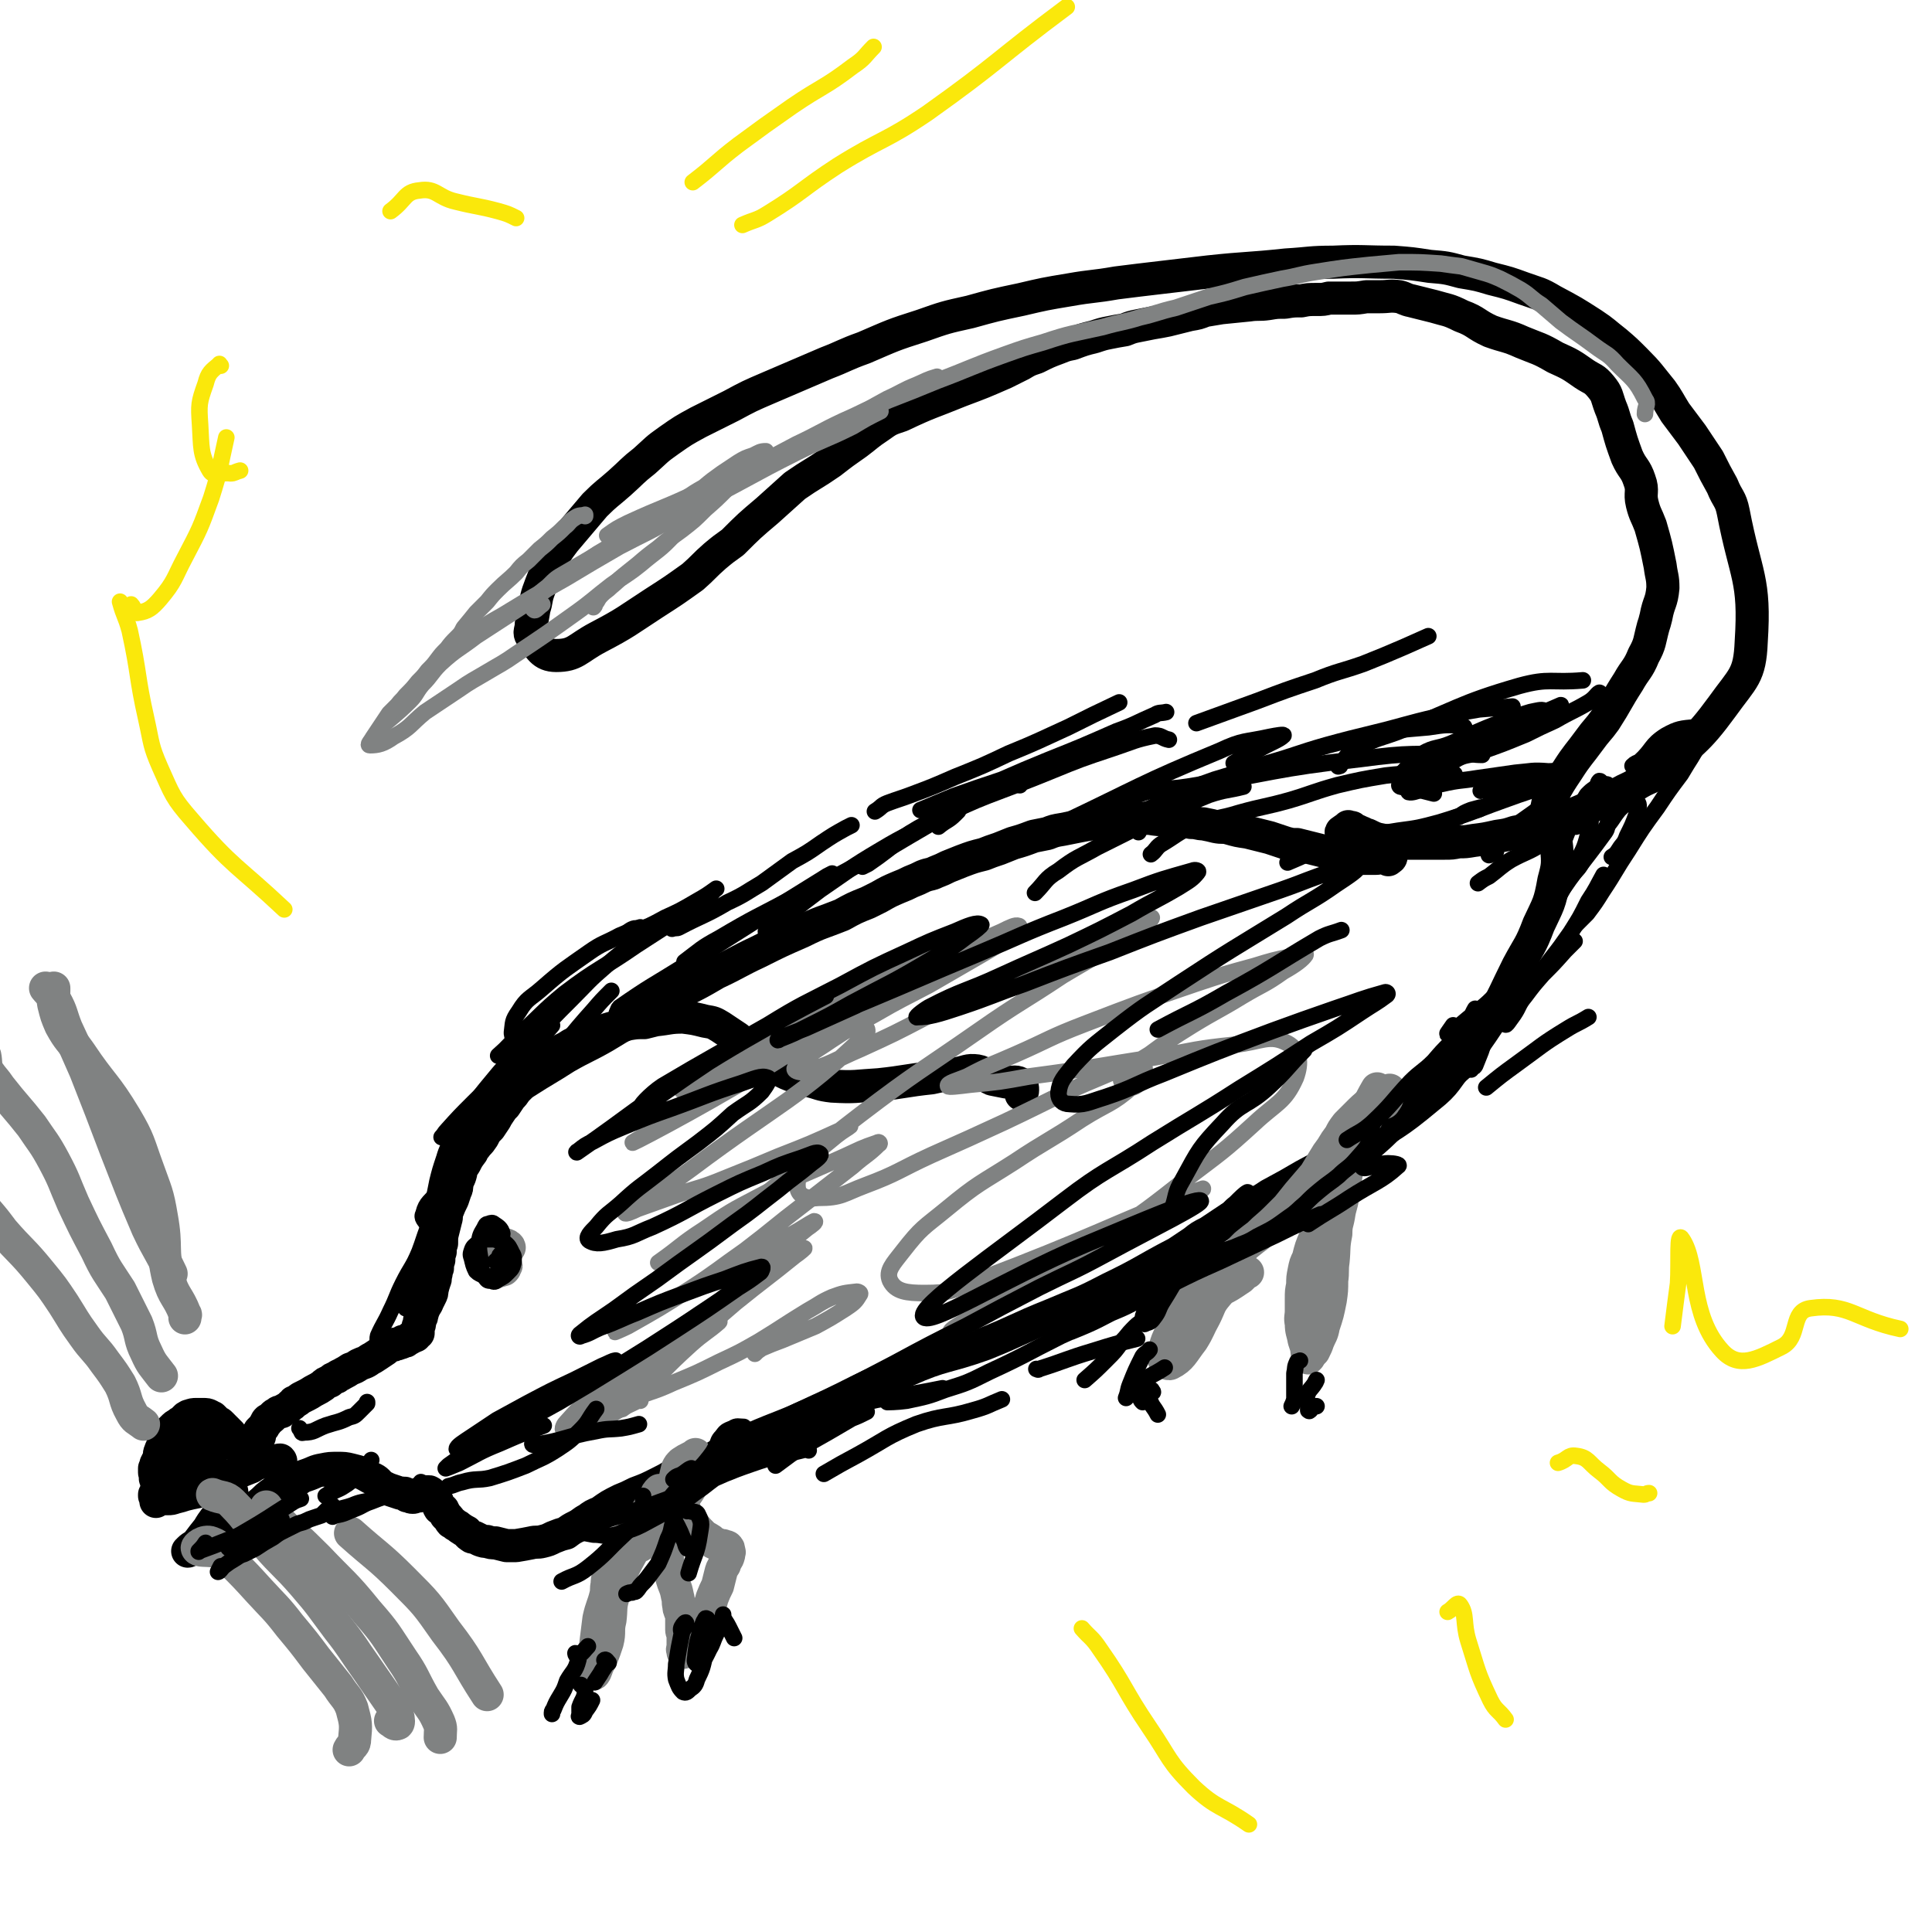 <svg viewBox='0 0 1400 1400' version='1.1' xmlns='http://www.w3.org/2000/svg' xmlns:xlink='http://www.w3.org/1999/xlink'><g fill='none' stroke='#000000' stroke-width='24' stroke-linecap='round' stroke-linejoin='round'><path d='M115,1071c0,0 0,0 0,0 0,0 0,0 0,0 0,1 0,2 0,2 0,-1 0,-1 1,-2 0,0 0,0 0,0 0,0 0,0 0,0 0,0 0,0 0,1 0,1 0,1 0,1 0,1 0,1 0,2 0,0 0,0 0,1 0,0 0,0 0,1 0,0 0,0 0,1 0,0 0,0 0,0 0,0 0,0 0,0 -1,0 -1,0 -1,0 -1,-1 0,-1 -1,-2 0,-1 0,0 0,-1 -1,-2 -1,-2 -1,-3 -1,-1 0,-1 0,-2 0,-2 -1,-2 -1,-3 0,-1 0,-1 0,-3 1,-1 1,-1 1,-3 1,-2 1,-2 2,-4 1,-2 0,-3 1,-5 1,-3 1,-2 2,-5 0,-1 0,-2 1,-3 1,-3 2,-3 3,-6 2,-2 2,-2 3,-3 2,-2 2,-2 4,-3 2,-2 2,-1 4,-3 1,-1 1,-1 2,-2 1,0 1,-1 2,-1 3,-1 3,-1 5,-1 1,0 1,0 3,0 1,0 1,0 2,0 3,0 3,0 5,1 1,1 1,1 2,1 1,1 1,1 2,2 1,1 1,1 2,2 1,0 1,0 2,1 1,1 1,1 2,2 2,2 2,2 3,3 1,1 1,1 2,2 0,1 1,1 1,2 0,2 0,2 1,3 0,1 0,1 0,1 1,1 1,1 1,1 0,1 0,1 1,1 0,0 0,0 1,0 1,0 1,0 2,0 2,-1 2,-1 5,-2 1,-1 1,0 2,-1 4,-1 3,-2 7,-3 '/><path d='M113,1088c0,0 0,0 0,0 0,0 0,0 0,0 0,-2 0,-2 -1,-4 0,-1 0,-1 0,-1 1,-1 1,0 2,0 0,-1 0,-1 1,0 1,0 1,0 2,1 1,0 1,1 2,2 1,0 1,0 3,0 2,0 2,0 5,-1 4,-1 4,-1 7,-2 4,-1 4,-1 9,-2 4,-2 4,-2 8,-3 4,-2 4,-2 8,-4 4,-2 4,-2 7,-4 3,-1 3,-1 6,-3 5,-2 5,-2 10,-4 3,-2 3,-2 6,-3 3,-1 3,-1 6,-1 2,-1 2,0 4,0 2,0 3,-1 5,-1 1,1 0,1 0,2 '/><path d='M181,1046c0,0 0,0 0,0 -1,1 -1,2 -1,1 0,0 1,-1 2,-3 0,0 1,0 1,-1 1,0 1,-1 1,-1 1,-1 1,-1 2,-2 1,-1 1,-1 2,-3 1,-1 1,-1 3,-3 1,-2 1,-2 2,-3 0,-1 0,-1 1,-2 2,-1 2,-1 4,-3 1,-1 1,-1 3,-2 1,-1 1,-1 3,-1 1,-1 1,-1 3,-2 2,-1 2,-1 4,-3 1,0 1,-1 2,-2 3,-1 2,-1 5,-3 2,-1 2,-1 4,-2 4,-2 3,-2 7,-4 2,-1 2,-1 5,-3 2,-2 2,-2 5,-3 2,-2 2,-2 5,-3 2,-2 2,-1 5,-3 2,-1 2,-1 5,-3 3,-1 3,-1 6,-3 4,-2 4,-1 8,-4 2,-1 2,-1 5,-3 3,-2 3,-2 6,-4 1,-1 1,-1 2,-2 1,0 1,0 2,-1 2,0 2,0 3,-1 2,0 2,0 4,-1 1,0 1,0 2,-1 2,0 2,0 3,-1 2,-1 2,-1 3,-2 1,0 1,0 2,-1 0,0 1,0 1,0 0,-1 0,-1 0,-1 1,-1 1,0 1,-1 1,0 1,0 1,0 0,-1 0,-1 0,-1 0,0 0,0 0,-1 0,0 0,0 0,0 0,0 0,0 0,0 0,0 0,0 0,0 0,0 0,0 0,0 0,0 0,0 0,-1 0,0 0,0 0,0 0,-1 0,-1 0,-1 0,-1 0,-1 0,-1 1,-1 1,-1 1,-2 0,0 0,0 0,-1 0,0 0,0 0,-1 0,-1 1,-1 1,-2 1,-1 0,-1 1,-3 0,-1 0,-1 1,-3 1,-3 2,-3 3,-6 1,-2 1,-2 2,-4 1,-2 1,-2 1,-4 1,-4 1,-4 2,-7 1,-2 0,-2 1,-5 0,-2 0,-2 1,-4 0,-3 0,-3 1,-6 0,-3 0,-3 1,-6 0,-3 0,-3 1,-6 0,-5 0,-5 1,-9 1,-4 1,-4 2,-8 1,-3 0,-3 1,-6 2,-5 2,-5 4,-9 1,-3 1,-3 2,-6 1,-2 1,-2 1,-5 1,-3 1,-3 2,-5 1,-3 1,-3 1,-5 1,-2 1,-2 3,-5 2,-4 2,-4 5,-8 1,-3 2,-3 4,-6 2,-2 2,-2 4,-5 2,-4 2,-4 5,-7 2,-3 2,-3 4,-6 1,-2 1,-2 3,-5 2,-3 2,-3 4,-5 2,-3 2,-3 4,-6 2,-2 2,-2 4,-5 4,-4 4,-4 7,-7 3,-3 3,-3 5,-5 4,-4 4,-4 9,-8 3,-2 3,-2 6,-5 3,-2 3,-2 6,-4 4,-2 4,-2 7,-4 4,-2 4,-2 8,-4 4,-2 4,-2 8,-3 4,-2 4,-2 7,-3 6,-2 6,-2 11,-3 4,-1 4,-1 7,-2 6,-1 6,-1 12,-1 4,-1 4,-1 8,-2 10,-1 10,-2 20,-2 8,1 8,1 16,3 6,1 6,1 11,4 6,4 6,4 12,8 9,7 8,8 17,15 6,5 6,4 13,7 4,3 4,3 9,5 6,2 6,2 13,4 8,2 8,3 17,4 17,1 17,0 34,-1 19,-2 19,-3 38,-5 9,-2 9,-2 18,-3 7,-1 8,-3 15,-2 6,1 6,4 11,6 5,1 5,1 10,2 5,1 6,-1 10,1 2,1 2,3 2,5 0,2 -1,2 -1,3 '/><path d='M334,822c0,0 0,0 0,0 0,0 0,0 0,0 0,-1 -1,-1 0,-2 3,-3 4,-3 8,-6 2,-2 2,-2 3,-4 3,-2 3,-2 5,-4 3,-2 3,-2 6,-4 3,-3 3,-3 6,-5 6,-4 6,-4 11,-8 4,-3 4,-3 8,-5 14,-9 15,-9 29,-18 14,-8 14,-7 28,-15 15,-9 15,-9 29,-18 14,-7 14,-7 28,-15 12,-6 12,-6 24,-13 15,-7 15,-8 30,-15 16,-8 16,-8 32,-15 14,-7 14,-6 29,-12 9,-5 9,-5 19,-9 4,-2 4,-2 8,-4 7,-4 7,-4 14,-7 5,-2 5,-2 9,-4 5,-2 5,-2 9,-4 5,-2 5,-1 9,-3 5,-2 5,-2 9,-4 5,-2 5,-2 10,-4 8,-3 8,-3 16,-5 5,-2 5,-2 11,-4 5,-2 5,-2 10,-4 7,-2 7,-2 15,-5 5,-1 5,-1 10,-2 5,-2 5,-2 11,-3 5,-1 5,-1 10,-2 5,-1 5,-1 11,-2 5,-1 5,-1 10,-2 7,-1 7,-1 14,-1 5,-1 5,-1 10,-1 4,0 4,0 8,0 6,1 6,1 13,1 4,1 4,1 8,1 5,0 5,0 9,1 5,0 5,1 9,1 5,1 5,1 9,2 5,1 5,0 9,1 7,2 7,2 14,3 4,1 4,1 8,2 4,1 4,1 8,2 6,2 6,2 12,4 4,1 4,1 8,1 4,1 4,1 8,2 4,1 4,1 8,2 4,1 4,1 8,2 5,1 5,1 10,2 7,1 7,1 14,2 4,0 4,0 9,0 3,0 3,-1 7,-1 2,0 4,0 4,0 0,1 -1,1 -2,2 '/><path d='M977,599c0,0 0,0 0,0 -2,2 -6,4 -5,4 0,1 3,-2 7,-3 1,-1 1,0 2,1 3,1 3,1 5,2 3,1 3,2 5,2 4,2 4,2 7,3 5,1 5,1 10,2 5,0 5,0 10,1 6,0 6,0 12,0 8,0 8,0 17,0 5,0 5,0 10,-1 5,0 5,0 11,-1 8,-1 8,-1 17,-3 7,-1 7,-1 13,-3 6,-1 6,-1 13,-3 7,-2 7,-2 13,-4 7,-2 7,-2 14,-5 7,-3 7,-3 14,-6 10,-5 10,-5 21,-10 7,-4 7,-3 15,-8 7,-4 8,-3 14,-8 24,-22 27,-21 46,-47 15,-21 20,-22 21,-47 3,-46 -4,-47 -13,-94 -2,-10 -4,-9 -8,-19 -5,-9 -5,-9 -10,-19 -6,-9 -6,-9 -12,-18 -6,-8 -6,-8 -12,-16 -5,-8 -5,-9 -10,-16 -9,-11 -9,-12 -19,-22 -7,-7 -7,-7 -14,-13 -9,-7 -8,-7 -17,-13 -14,-9 -14,-9 -29,-17 -10,-6 -10,-5 -21,-9 -11,-4 -11,-4 -23,-7 -10,-3 -10,-3 -22,-5 -11,-3 -11,-3 -23,-4 -13,-2 -13,-2 -26,-3 -22,0 -22,-1 -44,0 -17,0 -17,1 -34,2 -28,3 -28,2 -56,5 -17,2 -17,2 -34,4 -17,2 -17,2 -33,4 -17,3 -17,2 -34,5 -18,3 -18,3 -35,7 -19,4 -19,4 -37,9 -18,4 -18,4 -35,10 -22,7 -21,7 -42,16 -14,5 -14,6 -27,11 -21,9 -21,9 -42,18 -14,6 -14,6 -27,13 -12,6 -12,6 -24,12 -11,6 -11,6 -21,13 -10,7 -9,7 -18,15 -9,7 -9,8 -18,16 -9,8 -9,7 -18,16 -11,13 -11,13 -22,26 -6,8 -6,8 -10,16 -5,10 -5,10 -9,21 -2,6 -1,6 -3,12 -1,6 -1,6 -2,11 0,5 -2,6 0,9 6,8 8,14 18,14 14,0 15,-5 30,-13 21,-11 21,-12 41,-25 14,-9 14,-9 28,-19 8,-7 8,-8 16,-15 6,-5 6,-5 13,-10 12,-12 12,-12 25,-23 10,-9 10,-9 20,-18 13,-9 13,-8 26,-17 9,-7 9,-7 19,-14 8,-6 7,-6 16,-12 7,-5 7,-5 16,-8 21,-10 21,-9 43,-18 16,-6 16,-6 32,-13 6,-3 6,-3 12,-6 5,-3 5,-3 11,-5 8,-4 8,-4 16,-7 5,-2 5,-2 10,-3 8,-3 8,-3 16,-5 6,-2 6,-2 11,-3 5,-1 5,-1 11,-2 5,-2 5,-2 10,-3 5,-1 5,-1 10,-2 6,-1 6,-1 11,-2 8,-2 8,-2 16,-4 6,-1 6,-1 11,-3 6,-1 6,-1 12,-2 10,-1 10,-1 20,-2 7,-1 7,0 14,-1 6,-1 6,-1 12,-1 6,-1 6,-1 12,-1 5,-1 5,-1 11,-1 5,0 5,0 9,-1 8,0 8,0 16,0 5,0 5,0 11,-1 5,0 5,0 10,0 7,0 7,-1 14,0 4,1 4,2 9,3 4,1 4,1 8,2 4,1 4,1 8,2 10,3 10,2 20,7 11,4 10,6 21,11 11,4 12,3 23,8 12,5 12,4 24,11 11,5 11,5 21,12 6,4 7,3 12,9 5,6 4,7 7,15 3,7 2,7 5,14 3,11 3,11 7,22 4,9 6,8 9,17 3,8 0,9 2,17 2,8 3,8 6,16 4,14 4,14 7,29 1,8 2,8 2,16 -1,11 -3,10 -5,21 -1,4 -1,4 -2,7 -3,11 -2,12 -7,21 -4,10 -6,10 -11,19 -9,14 -8,14 -17,28 -5,7 -6,7 -11,14 -8,11 -9,11 -16,22 -6,9 -6,9 -11,18 -3,4 -3,4 -4,9 0,4 1,4 2,8 3,11 4,11 5,21 1,12 1,13 -2,24 -3,17 -4,17 -11,32 -6,16 -7,15 -15,30 -10,20 -9,20 -20,39 -10,15 -10,15 -21,29 -12,14 -10,16 -24,27 -24,20 -25,19 -51,35 -19,12 -19,11 -39,22 -12,7 -12,7 -25,14 -6,4 -6,4 -13,7 -6,4 -6,4 -13,8 -9,6 -9,6 -18,12 -6,3 -6,3 -11,7 -6,4 -6,4 -12,8 -25,13 -24,14 -49,26 -21,11 -21,10 -42,19 -25,10 -24,11 -49,21 -28,10 -29,7 -56,19 -34,13 -33,15 -66,30 -23,11 -24,10 -47,20 -6,3 -6,3 -12,6 -7,3 -7,3 -14,7 -8,4 -8,3 -16,7 -7,3 -7,3 -14,6 -5,3 -5,3 -11,6 -8,4 -8,4 -16,7 -6,3 -6,3 -11,5 -8,4 -8,4 -15,9 -5,2 -5,2 -9,5 -4,2 -4,3 -8,5 -4,2 -4,2 -8,5 -4,1 -4,1 -9,3 -4,2 -4,2 -8,3 -4,1 -4,0 -8,1 -5,1 -5,1 -11,2 -4,0 -4,0 -7,0 -4,-1 -4,-1 -8,-2 -3,0 -3,0 -6,-1 -2,0 -2,0 -5,-1 -2,-1 -2,-1 -4,-2 -2,0 -2,0 -3,-1 -2,-1 -2,-2 -3,-3 -2,-1 -2,-1 -5,-3 -1,-1 -1,-1 -3,-2 -1,-1 -1,-1 -3,-2 -1,-1 -1,-2 -2,-3 -1,-1 -1,-1 -2,-2 0,-1 -1,-1 -1,-2 -1,-1 -1,-1 -1,-2 -1,0 -1,0 -2,-1 -1,0 0,0 -1,-1 0,-1 0,-2 -1,-3 0,-1 0,-1 -1,-3 -1,-1 -1,-1 -2,-2 -1,-1 -1,-1 -2,-2 0,-1 0,0 -1,-1 0,0 0,0 0,0 0,0 0,0 0,0 -1,0 -1,0 -1,0 0,0 0,0 -1,0 -1,0 -1,0 -1,0 -1,0 -1,0 -1,1 -1,0 -1,0 -1,0 0,1 0,1 -1,1 0,0 0,0 -1,1 -1,0 -1,0 -1,0 -1,0 -1,0 -2,0 -1,1 -1,1 -2,1 -2,0 -2,-1 -4,-1 -1,-1 -1,-2 -2,-2 -2,0 -2,0 -3,0 -3,-1 -3,-1 -6,-2 -3,-1 -3,-1 -7,-3 -4,-3 -3,-4 -8,-6 -7,-4 -7,-4 -15,-6 -4,-1 -5,-1 -9,-1 -6,0 -6,0 -11,1 -6,1 -6,2 -12,4 -3,1 -3,1 -6,3 -4,1 -5,1 -9,3 -6,3 -5,4 -11,8 -4,3 -3,3 -8,7 -4,4 -4,4 -9,7 -5,4 -4,5 -9,8 -5,4 -6,4 -11,7 -6,3 -6,2 -12,5 -5,2 -5,3 -9,6 -1,0 -1,1 -2,1 0,0 1,0 1,-1 3,-3 4,-2 7,-6 3,-4 3,-4 7,-9 4,-7 5,-7 9,-13 3,-5 3,-5 5,-10 1,-2 3,-5 3,-4 0,0 -2,3 -3,5 0,2 1,2 2,4 '/></g>
<g fill='none' stroke='#808282' stroke-width='24' stroke-linecap='round' stroke-linejoin='round'><path d='M104,1032c0,0 0,0 0,0 -5,-4 -6,-3 -9,-9 -5,-9 -3,-10 -8,-20 -5,-8 -5,-8 -11,-16 -7,-10 -8,-9 -15,-19 -8,-11 -8,-12 -15,-23 -8,-12 -8,-12 -17,-23 -13,-16 -14,-15 -27,-30 -6,-8 -6,-8 -12,-15 -4,-6 -4,-6 -7,-12 -1,-3 -1,-3 -1,-7 '/><path d='M117,997c0,0 0,0 0,0 0,0 0,0 0,0 -6,-8 -7,-8 -11,-17 -5,-10 -3,-11 -7,-21 -6,-12 -6,-12 -12,-24 -9,-14 -10,-14 -17,-29 -9,-17 -9,-17 -17,-34 -7,-16 -6,-16 -14,-31 -7,-13 -8,-13 -16,-25 -11,-14 -12,-14 -23,-28 -4,-6 -5,-6 -9,-12 -2,-5 -1,-6 -2,-11 '/><path d='M134,955c0,0 0,0 0,0 0,-2 1,-2 0,-3 -5,-13 -8,-12 -12,-26 -5,-21 -1,-22 -5,-44 -3,-18 -4,-18 -10,-35 -7,-19 -6,-20 -16,-37 -15,-25 -17,-23 -33,-47 -7,-10 -8,-9 -14,-20 -3,-7 -3,-7 -5,-15 -1,-5 0,-5 0,-10 0,-1 0,-1 0,-2 '/><path d='M124,923c0,0 0,0 0,0 0,0 0,0 0,0 -8,-17 -9,-16 -17,-33 -12,-28 -12,-29 -23,-57 -11,-29 -11,-29 -22,-57 -7,-16 -7,-16 -14,-31 -4,-10 -3,-11 -8,-20 -2,-5 -3,-4 -7,-9 '/><path d='M156,1124c0,0 0,0 0,0 0,0 0,0 0,0 -7,-1 -12,0 -13,-2 -1,-1 5,-6 10,-4 8,3 8,6 15,14 10,10 10,10 20,21 11,12 12,12 22,25 10,12 10,12 19,24 8,10 8,10 16,20 5,8 7,8 10,16 3,11 3,12 2,22 0,5 -2,4 -4,8 '/><path d='M154,1083c0,0 0,0 0,0 0,0 0,0 0,0 7,3 9,1 14,6 14,14 12,16 25,30 13,15 14,14 27,29 13,15 13,16 25,32 11,14 10,14 20,28 9,13 9,13 18,26 3,5 4,5 5,9 1,3 1,6 0,6 -2,1 -3,-1 -5,-2 '/><path d='M193,1092c0,0 0,0 0,0 2,3 2,3 5,6 15,15 16,15 32,31 18,19 19,18 36,39 14,16 13,16 25,34 9,13 8,14 16,28 6,9 7,9 11,18 2,5 1,5 1,11 '/><path d='M254,1111c0,0 0,0 0,0 0,0 0,0 0,0 19,17 20,16 38,34 17,17 17,17 31,37 17,22 15,23 30,46 '/><path d='M362,909c0,0 0,0 0,0 3,-3 5,-3 7,-5 0,-1 -2,-2 -3,-2 -2,2 -1,4 -2,7 0,1 0,1 0,2 0,1 -1,1 -2,2 0,1 0,1 -1,2 -1,1 -1,2 -3,2 -1,1 -1,1 -2,2 -2,0 -2,1 -3,0 -1,-2 -1,-2 -1,-5 0,-2 0,-2 1,-3 1,-2 2,-2 3,-3 2,0 3,0 4,0 2,2 2,2 4,5 1,1 1,1 2,3 1,1 1,1 0,2 0,1 0,1 -1,2 -4,1 -5,2 -8,1 -2,0 -1,-2 -3,-4 '/><path d='M481,1085c0,0 0,0 0,0 0,0 0,0 0,0 -1,-1 -2,-1 -2,-1 0,-2 1,-2 2,-3 0,-1 -1,-1 -1,-1 -1,0 -1,0 -2,0 -2,2 -2,2 -3,5 -2,2 -2,3 -3,5 -3,5 -3,5 -6,10 -1,3 -2,3 -4,6 -2,2 -1,3 -3,5 -3,3 -3,3 -5,6 -2,2 -2,2 -4,5 -2,3 -2,3 -3,5 -2,3 -2,3 -3,6 -2,4 -2,4 -3,9 -1,3 -1,3 -1,6 -1,4 0,4 -1,8 -2,8 -3,8 -5,17 -1,8 -1,8 -2,16 -1,9 -1,9 -2,17 0,3 -1,6 0,7 1,0 2,-3 3,-6 4,-8 4,-8 7,-17 2,-8 0,-8 2,-16 1,-8 0,-9 2,-16 2,-9 3,-9 6,-18 4,-8 4,-8 9,-17 4,-8 4,-8 9,-16 4,-7 5,-7 9,-14 1,-2 1,-6 1,-4 -6,12 -7,15 -14,31 '/><path d='M498,1082c0,0 0,0 0,0 0,0 0,0 0,0 2,-3 4,-6 3,-6 0,-1 -2,2 -5,5 -2,1 -2,1 -4,3 -1,2 -2,2 -3,3 -1,3 -2,3 -2,5 -2,5 -2,5 -2,11 -1,4 -1,4 -1,8 0,5 0,5 0,10 0,5 -1,6 0,11 1,4 1,4 2,8 1,4 1,4 2,7 2,5 2,5 3,10 1,3 0,3 1,7 0,3 1,3 2,7 0,5 0,5 0,10 0,2 1,2 1,5 0,2 0,2 0,4 0,2 0,2 0,4 0,1 -1,1 0,2 0,1 0,1 0,1 0,0 0,1 0,0 1,-1 1,-1 2,-3 2,-5 2,-5 5,-10 3,-4 3,-4 5,-8 3,-5 3,-5 5,-9 3,-5 3,-5 4,-9 2,-5 2,-5 4,-9 1,-4 1,-4 2,-8 1,-4 1,-4 3,-7 1,-4 2,-3 3,-7 0,-2 1,-2 0,-3 0,-2 0,-2 -1,-3 -2,-1 -2,0 -3,-1 -2,0 -2,0 -4,-1 -3,-1 -3,-1 -5,-3 -3,-2 -4,-2 -6,-4 -4,-4 -4,-4 -7,-8 -4,-5 -4,-5 -6,-10 -4,-7 -4,-7 -6,-14 -1,-4 -1,-4 -1,-7 1,-5 1,-5 2,-9 1,-2 1,-2 3,-4 3,-2 3,-2 7,-4 2,-1 2,-1 3,-2 '/><path d='M1000,794c0,0 0,0 0,0 0,0 0,0 0,0 -1,0 -2,0 -3,0 -2,2 -1,2 -3,4 -6,5 -6,5 -11,10 -3,3 -3,3 -7,7 -3,4 -3,4 -5,8 -3,4 -3,4 -6,9 -3,4 -3,4 -6,9 -3,5 -3,5 -6,10 -6,7 -6,7 -12,14 -4,5 -4,5 -8,10 -4,4 -4,4 -8,8 -6,6 -7,6 -13,12 -4,3 -4,3 -9,7 -3,3 -3,3 -7,7 -4,3 -3,3 -7,6 -11,11 -12,10 -22,22 -9,11 -10,11 -16,24 -5,10 -6,11 -8,22 0,3 3,6 5,5 8,-4 9,-8 16,-17 5,-8 4,-8 9,-17 4,-8 3,-9 9,-16 4,-5 5,-4 11,-8 3,-2 3,-2 6,-4 2,-2 2,-2 4,-4 1,0 1,0 1,0 '/><path d='M1003,799c0,0 0,0 0,0 0,0 0,0 0,0 1,-2 1,-1 2,-3 1,-3 1,-3 2,-6 0,0 0,0 0,0 -2,2 -3,2 -5,4 -2,3 -2,2 -5,5 -4,6 -4,6 -7,12 -3,4 -3,4 -5,9 -3,5 -3,5 -5,10 -2,5 -2,5 -5,10 -2,5 -2,5 -4,10 -3,6 -3,5 -5,11 -2,5 -2,5 -4,11 -3,7 -3,7 -6,15 -1,5 -1,5 -3,10 -3,7 -3,7 -5,15 -2,4 -2,4 -3,9 -1,5 -1,5 -1,10 -1,5 -1,5 -1,10 0,4 0,4 0,9 0,4 -1,5 0,9 0,6 1,6 2,12 1,3 1,3 2,6 0,3 0,3 1,5 0,1 0,1 0,2 0,0 0,0 0,0 1,-1 1,-1 1,-2 2,-2 2,-2 3,-3 2,-4 2,-4 3,-7 2,-5 3,-5 4,-11 3,-9 3,-9 5,-19 1,-7 1,-7 1,-14 1,-7 0,-7 1,-14 1,-10 0,-10 2,-20 0,-7 1,-7 2,-13 1,-7 2,-7 3,-14 1,-6 1,-6 2,-13 1,-6 1,-6 2,-12 1,-5 1,-5 2,-10 3,-7 3,-6 5,-13 2,-4 2,-4 3,-8 2,-4 2,-4 4,-8 3,-7 3,-7 7,-14 '/></g>
<g fill='none' stroke='#000000' stroke-width='12' stroke-linecap='round' stroke-linejoin='round'><path d='M426,1193c0,0 0,0 0,0 -3,3 -3,4 -6,6 -1,1 -2,-1 -3,-1 0,2 3,3 2,5 -2,8 -4,8 -8,15 -2,6 -2,6 -5,11 -3,5 -3,5 -5,10 -1,1 -1,1 -1,3 '/><path d='M421,1221c0,0 0,0 0,0 2,2 3,1 3,3 0,7 -2,7 -4,13 0,3 0,3 0,6 0,0 -1,1 0,1 2,-1 3,-1 4,-4 3,-4 3,-4 5,-8 '/><path d='M441,1205c0,0 0,0 0,0 0,0 0,0 0,0 -1,-1 -2,-3 -3,-2 0,0 1,1 1,3 -1,3 -2,3 -4,7 -2,3 -2,3 -4,6 '/><path d='M494,1183c0,0 0,0 0,0 2,-4 4,-6 3,-7 0,-1 -2,1 -3,3 -1,2 0,3 0,5 -1,5 -1,5 -2,10 -1,6 -1,6 -2,12 0,5 -1,6 0,11 2,5 2,6 5,9 2,1 3,0 5,-2 3,-2 4,-3 5,-7 4,-8 4,-9 6,-18 2,-6 1,-6 1,-13 1,-5 1,-5 1,-10 0,-2 0,-3 -1,-3 -1,-1 -1,1 -2,2 -2,5 -2,5 -3,9 -2,7 -2,7 -3,15 0,3 -1,4 0,6 1,1 2,2 3,1 4,-4 4,-5 7,-11 3,-5 2,-5 5,-11 2,-5 2,-5 4,-10 1,-2 1,-3 1,-4 0,0 0,1 0,2 2,4 2,3 4,7 2,4 2,4 4,8 '/><path d='M832,955c0,0 0,0 0,0 0,0 0,0 0,0 -3,2 -3,1 -5,3 -3,2 -3,2 -6,5 -4,4 -4,5 -8,9 -5,7 -5,7 -11,13 -8,8 -8,8 -16,15 '/><path d='M833,978c0,0 0,0 0,0 0,0 0,0 0,0 -2,3 -3,2 -5,5 -5,10 -5,10 -9,20 -2,5 -1,5 -3,10 '/><path d='M844,991c0,0 0,0 0,0 0,0 0,0 0,0 -9,6 -10,5 -18,11 -2,2 -1,3 -1,6 0,3 0,3 1,5 1,2 1,2 2,3 '/><path d='M835,1009c0,0 0,0 0,0 0,0 1,0 0,-1 0,0 -1,-2 -1,-1 -1,2 -2,4 -1,7 2,6 3,5 6,11 '/><path d='M942,986c0,0 0,0 0,0 0,0 0,0 0,0 -1,1 -2,0 -2,1 -2,4 -1,4 -2,8 0,6 0,6 0,13 0,3 0,3 0,6 -1,3 -1,3 -2,5 '/><path d='M954,1000c0,0 0,0 0,0 -1,1 0,1 -1,2 -3,5 -5,5 -6,10 -1,4 1,4 2,8 1,1 1,2 0,2 0,1 -1,0 -1,0 0,-1 0,-2 0,-3 0,-1 1,0 1,0 3,0 3,0 5,0 '/></g>
<g fill='none' stroke='#808282' stroke-width='12' stroke-linecap='round' stroke-linejoin='round'><path d='M403,1045c0,0 0,0 0,0 0,0 0,0 0,0 12,-5 12,-5 24,-11 17,-9 16,-10 33,-18 2,-1 2,-1 4,-1 '/><path d='M451,1021c0,0 0,0 0,0 5,-4 5,-4 9,-7 21,-20 20,-21 41,-40 9,-8 12,-9 20,-16 1,-1 -1,0 -2,1 -6,4 -5,4 -11,8 '/><path d='M399,1048c0,0 0,0 0,0 0,0 0,0 0,0 23,-15 24,-15 46,-31 25,-19 25,-19 49,-39 20,-17 19,-17 39,-34 21,-17 22,-17 43,-34 3,-2 9,-7 6,-5 -11,6 -17,10 -33,20 -21,14 -21,13 -42,27 -21,15 -22,15 -43,31 -18,14 -18,14 -35,29 -10,9 -10,9 -19,19 -2,2 -3,6 -1,5 5,-1 8,-4 15,-9 24,-20 24,-20 48,-40 19,-17 19,-17 38,-34 25,-22 25,-23 51,-44 11,-10 12,-9 24,-19 3,-2 7,-5 5,-5 -4,2 -8,5 -17,10 -17,9 -16,9 -33,18 -19,11 -19,10 -38,21 -17,9 -18,8 -34,18 -11,6 -18,9 -22,13 -2,1 5,-2 9,-4 23,-13 23,-13 45,-27 20,-13 20,-14 40,-28 21,-16 21,-17 42,-33 18,-14 18,-14 36,-28 9,-8 11,-8 19,-16 1,0 0,-2 -1,-1 -12,4 -13,5 -24,10 -31,14 -32,13 -62,29 -21,11 -21,11 -40,24 -17,11 -16,12 -33,24 '/><path d='M529,887c0,0 0,0 0,0 6,-5 6,-5 12,-10 32,-27 32,-27 65,-54 5,-4 9,-6 10,-7 1,-1 -3,2 -7,3 -22,10 -22,10 -45,19 -19,8 -19,8 -39,16 -17,7 -17,6 -35,12 -14,5 -14,5 -28,10 -4,2 -9,4 -9,3 -1,-1 4,-3 8,-5 20,-14 21,-13 40,-27 64,-48 77,-50 126,-97 6,-6 -8,-13 -16,-9 -75,35 -132,75 -151,86 -12,7 46,-23 90,-50 44,-27 43,-30 86,-59 15,-9 15,-9 30,-19 8,-5 16,-8 17,-10 0,-1 -8,2 -15,5 -16,7 -16,8 -32,15 -21,10 -21,9 -41,20 -31,15 -32,15 -62,32 -14,8 -14,9 -27,18 -7,5 -10,7 -12,10 -1,2 2,1 5,0 11,-4 11,-5 22,-11 20,-10 19,-11 39,-21 36,-18 36,-18 72,-36 22,-11 22,-12 45,-23 24,-12 24,-12 49,-23 6,-3 10,-5 12,-4 2,0 -1,3 -4,5 -11,9 -11,9 -23,16 -19,11 -19,11 -38,22 -19,10 -20,10 -39,21 -16,9 -17,9 -32,19 -13,9 -17,10 -26,20 -1,2 3,3 6,3 21,-6 21,-8 42,-17 24,-11 24,-11 47,-23 27,-12 27,-12 53,-24 25,-11 25,-11 50,-23 20,-9 20,-9 40,-18 10,-4 15,-7 20,-7 2,-1 -1,3 -5,6 -28,19 -29,18 -59,36 -30,20 -31,19 -61,40 -43,30 -44,29 -86,61 -18,14 -19,14 -34,31 -8,9 -12,13 -11,22 1,6 7,8 15,7 17,0 18,-3 34,-9 24,-9 24,-11 48,-22 27,-12 27,-12 53,-24 36,-17 35,-18 71,-33 14,-6 22,-10 29,-8 4,1 -1,10 -7,15 -16,14 -18,12 -37,24 -24,16 -25,15 -49,31 -25,16 -26,15 -49,34 -17,14 -18,13 -32,31 -7,9 -12,14 -9,21 4,8 12,9 25,9 19,0 20,-2 38,-9 82,-31 96,-40 162,-66 7,-3 -8,5 -16,9 -58,32 -58,31 -115,63 -18,10 -18,10 -35,21 -8,4 -16,9 -15,10 2,0 11,-4 21,-10 21,-11 21,-11 40,-23 27,-17 27,-17 53,-36 29,-20 29,-20 57,-42 25,-19 26,-19 49,-40 16,-15 22,-15 30,-33 4,-11 3,-20 -6,-25 -13,-7 -19,-1 -38,1 -29,3 -29,4 -57,9 -46,7 -46,8 -92,14 -22,4 -22,4 -43,6 -8,1 -16,2 -16,1 -1,-2 7,-4 14,-7 17,-9 17,-8 35,-16 25,-11 24,-12 50,-22 39,-15 39,-15 80,-29 21,-7 21,-7 43,-13 13,-4 13,-4 27,-7 5,-1 11,-3 10,-1 -2,3 -7,7 -16,12 -14,10 -15,9 -30,18 -18,11 -18,10 -36,21 -16,10 -16,10 -31,21 -11,7 -14,7 -20,16 -2,3 1,7 5,8 5,1 6,-3 12,-5 '/><path d='M393,438c0,0 0,0 0,0 -3,2 -5,5 -6,4 -2,-1 -1,-4 0,-7 4,-6 5,-6 10,-10 6,-6 6,-6 13,-10 12,-7 12,-7 24,-14 17,-9 17,-8 35,-17 21,-10 21,-10 41,-21 34,-17 33,-18 67,-35 20,-10 21,-9 41,-19 10,-6 10,-6 20,-11 '/><path d='M430,440c0,0 0,0 0,0 1,-1 1,-1 1,-2 3,-4 2,-4 5,-7 3,-3 4,-3 7,-6 5,-4 4,-4 9,-8 5,-4 5,-4 10,-8 7,-6 7,-6 15,-12 8,-7 9,-7 17,-13 9,-7 9,-7 17,-15 8,-7 8,-7 16,-15 10,-9 10,-9 20,-19 3,-3 3,-3 7,-6 0,-1 1,-2 1,-2 -4,0 -5,1 -9,3 -6,2 -6,2 -11,5 -6,4 -6,4 -12,8 -7,5 -7,5 -13,10 -7,4 -7,4 -14,9 -7,5 -7,5 -15,10 -11,7 -11,7 -22,14 -8,5 -8,5 -16,9 -7,5 -7,4 -14,9 -22,15 -22,15 -44,31 -20,13 -20,13 -40,26 -13,10 -14,9 -26,20 -7,7 -6,8 -13,15 -5,6 -4,7 -9,12 -10,10 -16,14 -20,18 -2,1 4,-4 9,-8 '/><path d='M424,374c0,0 0,0 0,0 0,0 0,-1 0,-1 -3,1 -4,0 -7,2 -5,3 -4,4 -8,7 -4,4 -4,4 -9,8 -4,4 -4,4 -9,8 -4,4 -4,4 -8,8 -5,4 -5,4 -9,9 -6,6 -7,6 -13,12 -4,4 -4,4 -8,9 -4,4 -4,4 -8,8 -4,5 -4,5 -9,11 -2,4 -2,4 -5,7 -4,4 -4,4 -7,8 -4,4 -4,4 -7,8 -3,4 -3,4 -7,8 -3,4 -3,4 -7,8 -4,5 -4,5 -9,10 -3,4 -3,3 -6,7 -3,3 -3,3 -6,6 -6,9 -6,9 -12,18 -1,2 -4,5 -2,5 6,0 10,-1 17,-6 13,-7 12,-9 23,-18 12,-8 12,-8 24,-16 10,-7 11,-7 21,-13 10,-6 11,-6 21,-13 21,-14 21,-14 42,-29 14,-10 14,-11 27,-21 11,-8 11,-7 21,-15 13,-11 14,-10 25,-22 3,-3 4,-4 5,-8 0,-1 -2,-1 -2,-1 -1,-1 -2,-1 -1,-2 8,-7 8,-7 18,-14 13,-9 15,-7 26,-17 3,-3 5,-7 3,-8 -4,-1 -7,3 -13,5 '/><path d='M346,455c0,0 0,0 0,0 0,0 0,0 0,0 -5,3 -9,5 -10,6 0,0 4,-1 7,-3 10,-5 10,-6 21,-12 23,-14 23,-14 46,-27 20,-12 20,-12 39,-23 21,-11 21,-10 41,-22 29,-17 29,-18 58,-35 19,-10 19,-10 38,-20 16,-8 16,-8 32,-16 13,-7 12,-7 25,-14 11,-5 11,-6 21,-10 7,-3 8,-4 15,-6 0,0 0,1 0,1 '/><path d='M440,388c0,0 0,0 0,0 7,-5 7,-5 15,-9 26,-12 27,-11 52,-23 18,-8 18,-8 36,-16 17,-9 17,-9 34,-18 17,-8 17,-9 34,-17 16,-7 16,-8 33,-15 18,-7 18,-7 35,-14 24,-9 24,-10 49,-19 14,-5 14,-5 28,-9 21,-7 21,-6 43,-11 14,-4 14,-3 27,-7 13,-3 13,-4 26,-7 12,-4 12,-4 24,-8 13,-3 13,-3 26,-7 13,-3 13,-3 27,-6 12,-2 12,-3 25,-5 19,-3 19,-3 38,-5 11,-1 11,-1 22,-2 15,0 15,0 30,1 7,1 7,1 15,2 7,2 7,2 14,4 7,2 7,2 14,5 8,4 8,4 15,8 8,5 7,6 15,11 7,6 7,6 14,12 12,9 13,9 25,18 8,6 9,5 16,13 11,11 13,11 20,25 3,4 0,5 0,11 '/><path d='M417,1038c0,0 0,0 0,0 0,0 0,0 0,0 18,-11 17,-13 36,-22 17,-8 18,-6 35,-14 17,-7 17,-7 33,-15 15,-7 15,-7 29,-15 18,-11 17,-11 35,-22 9,-5 9,-6 18,-10 8,-3 9,-3 18,-4 1,0 3,1 2,2 -3,5 -4,6 -10,10 -11,7 -11,7 -22,13 -12,5 -12,5 -24,10 -8,3 -8,3 -15,6 -3,2 -3,2 -5,4 '/></g>
<g fill='none' stroke='#000000' stroke-width='12' stroke-linecap='round' stroke-linejoin='round'><path d='M386,1044c0,0 0,0 0,0 0,2 -1,3 1,3 22,-3 22,-6 45,-10 9,-2 9,-1 18,-2 6,-1 6,-1 13,-3 '/><path d='M325,1077c0,0 0,0 0,0 0,0 0,0 0,0 5,-1 5,-2 10,-3 10,-3 11,-1 20,-3 13,-4 13,-4 26,-9 12,-6 12,-5 23,-12 9,-6 9,-6 17,-14 6,-6 5,-7 11,-15 '/><path d='M394,1033c0,0 0,0 0,0 0,0 0,0 0,0 -16,6 -16,6 -32,13 -15,6 -15,7 -29,14 -5,2 -7,3 -10,4 0,0 1,-1 2,-2 7,-5 7,-5 14,-9 11,-8 11,-7 23,-14 21,-13 21,-12 42,-25 11,-7 11,-8 23,-15 8,-5 8,-5 16,-10 1,-1 4,-4 3,-3 -2,0 -5,2 -10,4 -10,5 -10,5 -20,10 -17,8 -17,8 -34,17 -11,6 -11,6 -22,12 -9,6 -9,6 -18,12 -6,4 -11,7 -11,9 0,1 6,-1 11,-3 13,-5 13,-5 26,-11 19,-10 19,-10 37,-20 22,-13 22,-13 43,-26 21,-13 21,-13 41,-26 23,-15 23,-15 46,-31 8,-5 8,-5 16,-11 1,-1 2,-4 1,-4 -12,3 -14,4 -27,9 -15,5 -15,5 -31,11 -16,6 -16,6 -32,13 -13,5 -13,6 -27,11 -7,3 -7,4 -14,6 -1,1 -2,0 -1,-1 11,-9 12,-9 25,-18 15,-11 15,-11 31,-22 27,-20 27,-19 55,-40 17,-12 16,-12 33,-25 12,-10 12,-9 24,-19 4,-3 8,-6 6,-7 -2,-2 -7,1 -13,3 -15,5 -15,5 -28,11 -17,7 -17,7 -33,15 -24,12 -23,13 -47,24 -13,5 -13,7 -26,9 -10,3 -15,4 -20,1 -3,-2 1,-6 5,-10 8,-10 9,-9 18,-17 13,-12 13,-11 27,-22 14,-11 14,-11 29,-22 13,-10 13,-10 25,-21 11,-8 12,-7 21,-16 3,-4 7,-10 4,-10 -4,-2 -10,1 -19,4 -25,8 -25,9 -50,18 -17,6 -17,6 -34,13 -12,5 -12,5 -23,11 -6,3 -6,3 -11,7 0,0 -2,1 -1,1 42,-29 42,-32 87,-60 45,-29 99,-56 93,-53 -7,3 -61,31 -118,65 -9,6 -18,16 -15,15 10,-5 21,-14 42,-28 24,-16 24,-17 49,-31 26,-16 26,-15 53,-29 24,-13 24,-13 48,-24 17,-8 17,-8 35,-15 9,-4 16,-7 19,-5 1,0 -5,5 -11,9 -13,10 -13,9 -28,18 -27,16 -27,15 -55,30 -16,9 -16,9 -32,17 -10,5 -10,5 -20,9 -1,1 -2,1 -1,0 9,-4 10,-4 20,-8 20,-9 20,-9 40,-18 43,-18 42,-18 85,-36 31,-13 31,-14 62,-26 25,-10 24,-11 50,-20 21,-8 22,-8 43,-14 2,-1 5,0 4,1 -4,5 -6,6 -14,11 -17,10 -17,9 -34,19 -23,12 -23,12 -46,23 -24,11 -25,11 -49,22 -26,12 -27,10 -52,23 -5,3 -11,8 -8,7 8,0 15,-2 30,-7 24,-8 24,-9 47,-17 31,-12 31,-12 62,-23 33,-13 33,-13 66,-25 29,-10 29,-10 58,-20 20,-7 20,-8 39,-14 9,-2 17,-6 18,-4 0,3 -8,8 -17,14 -17,12 -18,11 -36,23 -39,24 -40,24 -78,49 -24,16 -24,15 -47,33 -15,12 -16,12 -29,26 -7,9 -10,11 -11,20 0,5 3,8 8,8 11,1 13,-1 26,-5 21,-7 21,-9 42,-17 39,-16 39,-16 79,-31 22,-8 22,-8 45,-16 18,-6 19,-7 37,-12 1,0 2,1 1,2 -8,6 -9,6 -18,12 -18,12 -18,12 -37,23 -26,17 -26,17 -52,33 -31,20 -31,19 -63,39 -32,21 -34,19 -64,42 -52,40 -105,76 -102,84 4,8 58,-27 117,-52 41,-17 80,-34 84,-32 3,2 -34,20 -69,39 -24,13 -24,12 -48,24 -27,14 -27,14 -53,28 -26,13 -26,13 -52,27 -23,12 -23,12 -46,24 -17,8 -18,7 -35,16 -10,6 -15,9 -18,13 -2,1 4,0 9,-1 11,-3 11,-3 22,-7 23,-11 23,-11 46,-23 16,-8 15,-9 31,-17 12,-8 12,-8 24,-15 6,-4 6,-4 13,-9 1,-1 1,-2 1,-2 -5,3 -6,4 -11,8 -6,3 -6,3 -12,7 '/><path d='M595,1022c0,0 0,0 0,0 5,-2 7,-3 10,-5 1,0 -1,0 -2,0 -10,8 -10,9 -20,16 -9,6 -9,5 -19,10 -10,5 -10,5 -19,11 -9,5 -9,5 -18,11 -9,6 -9,6 -18,13 -9,6 -9,7 -18,13 -13,7 -13,7 -26,14 -6,3 -7,3 -13,5 -5,2 -5,2 -10,3 -6,0 -6,-1 -12,-1 -11,-2 -14,-3 -23,-3 -1,0 1,1 3,1 6,-1 6,-1 12,-3 30,-10 30,-9 60,-20 32,-12 30,-15 62,-26 20,-7 21,-6 41,-11 1,0 1,1 1,1 '/><path d='M539,1034c0,0 0,0 0,0 0,0 0,0 0,0 -4,0 -5,-1 -8,1 -5,2 -5,2 -8,6 -3,3 -2,4 -4,7 -2,4 -2,4 -5,8 -4,5 -4,5 -8,9 -3,4 -4,4 -8,8 -3,3 -4,3 -7,6 -3,4 -4,4 -6,8 -1,3 -1,3 0,6 2,7 3,7 6,13 2,4 2,4 4,9 2,3 1,4 3,7 2,1 2,1 4,2 1,0 1,0 1,0 '/><path d='M466,1086c0,0 0,0 0,0 0,-1 0,-2 0,-2 0,0 0,0 0,1 0,4 1,4 0,8 -1,5 -2,5 -5,10 -4,5 -4,4 -9,9 -13,12 -12,13 -26,24 -9,7 -10,5 -19,10 '/><path d='M488,1072c0,0 0,0 0,0 0,0 0,0 0,0 2,-2 2,-2 5,-3 4,-2 5,-4 8,-5 0,0 -1,2 -1,3 -2,3 -2,3 -3,6 -3,8 -3,8 -5,16 -2,6 -2,7 -4,13 -2,7 -1,7 -4,13 -3,9 -3,9 -7,18 -3,4 -3,4 -6,8 -3,4 -3,4 -6,7 -2,2 -2,3 -4,5 -1,1 -2,0 -3,1 -2,0 -2,0 -4,1 '/><path d='M498,1095c0,0 0,0 0,0 1,0 1,-1 2,0 3,1 5,0 6,3 3,6 2,7 1,14 -2,14 -4,14 -8,28 '/><path d='M903,870c0,0 0,0 0,0 0,0 0,0 0,0 0,-3 2,-6 1,-6 -2,1 -5,4 -9,8 -4,3 -4,4 -7,8 -5,5 -5,5 -9,11 -6,7 -6,7 -11,14 -6,8 -6,8 -12,16 -7,11 -7,12 -14,23 -3,5 -2,6 -6,11 -2,3 -3,3 -6,4 -1,1 -1,0 -1,-1 -1,-3 -1,-4 0,-6 1,-6 2,-6 5,-11 3,-5 3,-6 7,-11 5,-5 4,-6 11,-10 11,-6 11,-5 24,-10 9,-4 9,-3 18,-6 9,-4 9,-3 17,-8 12,-6 12,-6 23,-14 6,-4 6,-5 12,-10 5,-5 5,-5 11,-10 6,-5 7,-5 13,-10 6,-6 7,-5 13,-12 6,-7 7,-7 11,-16 1,-4 0,-4 0,-8 '/><path d='M976,826c0,0 0,0 0,0 9,-6 10,-5 18,-12 15,-14 14,-15 28,-30 8,-8 9,-7 17,-15 6,-7 6,-7 12,-13 6,-7 7,-7 12,-14 4,-5 3,-6 6,-11 '/><path d='M1053,743c0,0 0,0 0,0 -2,3 -5,7 -4,6 4,-2 8,-5 15,-11 10,-8 11,-8 20,-17 7,-6 7,-6 13,-14 5,-8 5,-8 10,-16 5,-10 5,-10 10,-19 8,-14 8,-14 16,-29 5,-8 5,-8 9,-17 5,-10 6,-10 9,-22 2,-6 1,-6 2,-12 1,-6 1,-6 2,-11 0,-4 0,-4 1,-7 1,-3 1,-3 2,-6 0,-1 1,-2 1,-2 1,0 1,1 0,1 -2,7 -2,7 -5,13 -4,7 -4,7 -9,14 -1,3 -2,2 -3,5 '/><path d='M834,619c0,0 0,0 0,0 4,-3 3,-4 7,-7 12,-7 12,-9 25,-14 15,-6 16,-4 32,-9 18,-5 18,-4 36,-9 17,-5 17,-6 35,-11 17,-4 17,-4 35,-7 18,-2 18,-1 36,-2 7,0 7,1 14,1 '/><path d='M812,590c0,0 0,0 0,0 0,0 0,0 0,0 6,-7 4,-10 12,-14 17,-6 18,-3 37,-6 62,-10 62,-13 125,-20 37,-5 37,-3 74,-4 7,0 7,1 14,1 '/><path d='M825,603c0,0 0,0 0,0 -1,-1 -1,-1 -1,-2 -1,-5 -3,-6 -1,-9 3,-5 6,-4 12,-7 8,-4 8,-5 17,-9 14,-6 14,-6 28,-11 20,-6 20,-6 39,-12 21,-6 21,-7 42,-13 29,-8 29,-7 58,-15 15,-4 15,-4 30,-7 11,-2 11,-2 23,-4 12,-1 12,-1 24,-2 '/><path d='M750,647c0,0 0,0 0,0 0,0 0,0 0,0 8,-8 7,-10 17,-16 13,-10 14,-9 28,-17 16,-8 16,-8 32,-16 25,-11 24,-12 49,-22 12,-4 13,-3 25,-6 '/><path d='M310,888c0,0 0,0 0,0 0,0 0,0 0,0 -2,-4 -5,-5 -3,-9 2,-8 5,-8 11,-16 4,-8 4,-8 9,-16 7,-10 7,-10 15,-20 11,-13 12,-13 24,-25 14,-15 15,-14 28,-29 19,-20 18,-21 36,-41 6,-7 6,-7 13,-14 '/><path d='M325,838c0,0 0,0 0,0 3,-8 1,-9 6,-16 11,-20 11,-21 26,-39 13,-16 14,-15 29,-30 14,-15 14,-15 28,-29 13,-13 12,-13 26,-25 14,-12 14,-11 29,-22 '/><path d='M361,765c0,0 0,0 0,0 8,-7 8,-8 15,-15 17,-15 16,-16 33,-30 25,-19 26,-17 52,-35 17,-11 17,-11 34,-22 11,-8 10,-8 21,-16 '/><path d='M447,734c0,0 0,0 0,0 1,-2 1,-3 2,-4 23,-16 23,-15 47,-30 50,-32 50,-32 100,-63 3,-2 3,-2 7,-4 '/><path d='M496,697c0,0 0,0 0,0 12,-9 12,-10 25,-17 27,-16 27,-15 55,-30 22,-11 23,-11 45,-23 27,-14 27,-15 53,-30 10,-5 12,-6 20,-9 1,-1 -1,1 -2,2 -5,5 -6,4 -12,9 '/><path d='M555,675c0,0 0,0 0,0 0,0 0,0 0,0 20,-15 19,-15 39,-30 22,-15 22,-16 44,-29 20,-12 21,-11 41,-22 17,-9 17,-9 34,-18 11,-5 12,-7 23,-11 2,0 1,2 3,4 '/><path d='M625,628c0,0 0,0 0,0 2,-1 2,-1 4,-2 22,-15 21,-18 44,-30 42,-21 44,-19 88,-37 22,-9 22,-9 46,-17 15,-5 15,-6 30,-9 5,0 5,2 10,3 '/><path d='M755,605c0,0 0,0 0,0 7,-4 7,-4 14,-8 57,-27 57,-29 115,-53 17,-8 18,-6 36,-10 5,-1 11,-2 10,-1 -3,3 -9,5 -18,10 -9,5 -9,5 -18,10 '/><path d='M859,579c0,0 0,0 0,0 0,0 0,0 0,0 32,-13 32,-15 65,-26 31,-11 32,-12 64,-19 23,-5 23,-5 47,-7 13,-2 14,-2 25,-1 2,1 1,2 1,5 '/><path d='M564,1049c0,0 0,0 0,0 0,0 0,0 0,0 15,-10 14,-12 30,-21 14,-7 14,-7 30,-11 19,-5 19,-3 38,-7 11,-2 11,-2 21,-4 '/><path d='M658,1012c0,0 0,0 0,0 0,0 0,0 0,0 -7,2 -15,3 -15,4 0,0 7,0 14,-1 14,-3 15,-3 28,-8 16,-5 16,-5 32,-13 26,-12 26,-13 52,-26 18,-8 18,-8 35,-16 12,-5 12,-5 23,-11 4,-1 7,-4 7,-4 -2,-1 -6,0 -10,1 -11,4 -11,4 -22,8 -15,7 -15,7 -30,15 -3,1 -6,4 -5,5 1,1 5,0 9,-1 20,-8 20,-9 38,-18 18,-8 17,-8 34,-16 18,-9 18,-9 36,-17 17,-8 17,-8 34,-16 13,-6 12,-6 25,-12 7,-3 9,-4 14,-6 1,0 -1,1 -2,2 '/><path d='M948,887c0,0 0,0 0,0 0,0 0,0 0,0 15,-10 15,-9 30,-19 17,-11 23,-12 35,-23 2,-1 -3,-2 -7,-2 -9,0 -19,6 -19,2 1,-6 10,-11 21,-22 28,-26 29,-25 58,-51 '/><path d='M1084,617c0,0 0,0 0,0 -2,1 -6,4 -5,2 2,-3 4,-7 9,-12 9,-8 9,-8 19,-15 7,-5 7,-5 14,-10 6,-5 6,-5 11,-10 1,-1 0,-1 0,-1 '/><path d='M933,625c0,0 0,0 0,0 0,0 0,0 0,0 24,-10 23,-12 48,-19 15,-4 16,-1 32,-4 15,-2 15,-2 30,-6 13,-4 13,-4 26,-9 3,0 5,-2 5,-2 -1,0 -4,1 -8,2 -5,2 -5,2 -9,5 '/><path d='M1021,604c0,0 0,0 0,0 -1,-1 0,-2 -1,-2 -2,-1 -6,1 -5,1 2,0 6,1 11,0 18,-5 18,-7 36,-13 14,-5 13,-5 27,-10 11,-4 11,-4 23,-8 5,-2 7,-2 10,-3 1,-1 -1,-1 -3,-1 -6,1 -6,1 -13,2 -16,2 -16,1 -33,3 '/><path d='M1039,575c0,0 0,0 0,0 -8,-2 -8,-2 -15,-4 -5,-1 -10,0 -10,-2 0,-2 5,-4 10,-7 9,-6 9,-6 18,-11 11,-6 11,-6 22,-12 13,-6 13,-6 26,-11 16,-7 16,-6 32,-13 4,-2 10,-4 9,-4 -2,1 -7,3 -14,6 -7,3 -7,4 -14,7 '/><path d='M1013,563c0,0 0,0 0,0 0,0 0,0 0,0 9,-8 8,-10 18,-17 9,-5 10,-3 20,-7 19,-8 19,-9 38,-16 10,-4 10,-4 20,-7 5,-1 8,-2 10,-1 1,1 -1,3 -3,5 -7,5 -8,5 -15,10 '/><path d='M1033,566c0,0 0,0 0,0 0,0 0,0 0,0 -6,4 -14,8 -12,8 4,1 12,-4 24,-6 13,-3 13,-2 25,-4 14,-2 14,-2 28,-4 12,-1 12,-2 24,-1 6,0 12,-2 13,3 2,7 -4,9 -8,19 '/><path d='M1071,640c0,0 0,0 0,0 0,0 0,0 0,0 4,-3 4,-3 8,-5 8,-6 8,-7 16,-12 11,-6 12,-5 23,-12 15,-8 15,-8 29,-17 7,-5 7,-5 13,-10 4,-4 5,-3 7,-8 1,-2 1,-4 -1,-6 -1,-2 -2,-2 -5,-1 -2,0 -3,0 -5,2 -3,2 -3,2 -6,5 -3,5 -3,5 -6,10 -3,5 -4,5 -6,11 -4,11 -5,11 -7,22 -1,5 -2,6 -1,12 0,3 1,5 3,5 4,1 5,-1 8,-4 4,-4 4,-5 7,-10 4,-6 4,-6 8,-12 5,-6 5,-6 9,-12 4,-5 4,-6 8,-11 3,-3 4,-4 8,-6 2,-1 5,-1 6,1 1,2 0,4 -1,8 -3,8 -3,8 -7,16 -2,6 -3,5 -6,10 -2,3 -2,3 -5,5 '/><path d='M1039,566c0,0 0,0 0,0 0,0 0,0 0,0 8,-7 6,-10 15,-15 8,-5 10,-3 18,-6 17,-6 17,-6 34,-13 10,-5 10,-5 21,-10 12,-7 12,-6 24,-13 5,-3 6,-6 8,-7 1,0 -1,1 -1,3 '/><path d='M971,555c0,0 0,0 0,0 -1,0 -2,1 -1,0 6,-6 5,-8 13,-12 13,-8 14,-7 28,-12 45,-17 45,-21 90,-34 22,-6 23,-2 46,-4 '/><path d='M1183,555c0,0 0,0 0,0 2,-2 3,-2 5,-3 10,-9 8,-12 19,-19 9,-5 11,-5 22,-6 3,0 5,1 6,3 0,3 -1,4 -3,7 -6,12 -7,12 -14,24 -9,12 -9,12 -17,24 -11,15 -11,15 -21,31 -10,15 -9,15 -19,30 -5,8 -5,8 -11,16 -4,4 -4,4 -8,8 '/><path d='M1165,597c0,0 0,0 0,0 -1,3 0,3 -2,6 -21,29 -23,28 -42,59 -13,19 -12,19 -22,40 -9,18 -9,18 -17,36 -5,12 -5,12 -9,24 -2,5 -2,5 -4,10 -1,2 -2,1 -3,3 '/><path d='M1105,695c0,0 0,0 0,0 0,0 0,0 0,0 -5,13 -7,13 -11,26 -3,10 -4,16 -3,21 0,2 3,-3 6,-7 4,-6 3,-7 8,-13 6,-8 6,-8 13,-16 8,-8 8,-8 16,-17 4,-4 4,-4 7,-7 '/><path d='M1085,730c0,0 0,0 0,0 4,-2 5,-1 9,-3 4,-2 3,-3 6,-6 5,-6 6,-5 11,-11 7,-7 7,-7 13,-15 7,-9 7,-9 14,-19 7,-11 7,-11 13,-23 6,-9 6,-10 11,-19 '/><path d='M1100,717c0,0 0,0 0,0 0,0 0,0 0,0 7,-24 4,-25 14,-47 9,-19 12,-17 24,-35 7,-11 6,-11 13,-22 '/><path d='M849,877c0,0 0,0 0,0 4,-11 2,-12 8,-22 12,-22 12,-23 29,-41 14,-16 18,-12 34,-27 13,-12 12,-13 25,-26 '/><path d='M149,1118c0,0 0,0 0,0 -2,3 -2,3 -5,6 0,1 0,0 0,0 11,-4 11,-4 21,-8 5,-2 6,-2 11,-5 19,-11 18,-11 37,-23 2,-1 2,-1 5,-2 '/><path d='M160,1135c0,0 0,0 0,0 -1,2 -2,4 -2,4 1,0 2,-2 4,-4 4,-3 4,-3 9,-6 3,-2 3,-2 6,-3 4,-2 4,-2 8,-4 6,-4 6,-4 13,-8 4,-3 4,-3 8,-5 4,-2 4,-2 8,-4 4,-2 4,-1 8,-3 2,-1 2,-1 5,-2 3,-1 3,-1 6,-2 2,-2 2,-2 4,-4 2,-1 2,-1 4,-3 '/><path d='M236,1084c0,0 0,0 0,0 0,0 0,0 0,0 3,-2 3,-2 5,-3 4,-2 5,-2 8,-4 5,-3 5,-4 10,-7 4,-3 4,-3 8,-6 '/><path d='M130,1037c0,0 0,0 0,0 0,0 0,0 0,0 -3,1 -4,-1 -5,1 -3,4 -3,6 -4,11 0,3 2,3 4,6 2,3 1,4 4,6 3,3 3,3 7,5 1,1 2,1 3,0 2,-1 2,-1 3,-3 1,-3 1,-3 2,-5 1,-3 1,-3 1,-5 0,-3 1,-4 -1,-6 -1,-5 -2,-5 -5,-8 -2,-2 -3,-2 -5,-2 -3,0 -4,0 -6,1 -4,3 -4,4 -6,8 -2,2 -1,3 -2,6 -1,3 0,3 0,6 -1,3 -1,4 0,6 1,2 2,2 4,3 3,2 3,2 6,2 5,0 5,0 11,-1 3,-1 5,0 7,-3 4,-5 7,-8 5,-13 -3,-7 -10,-12 -16,-11 -6,1 -12,10 -9,15 4,6 16,11 24,8 7,-3 10,-14 6,-21 -7,-10 -23,-18 -28,-14 -5,3 1,15 7,27 2,4 4,2 8,5 '/><path d='M221,1067c0,0 0,0 0,0 0,0 0,1 0,1 3,1 4,1 7,1 6,2 6,2 11,3 4,1 4,1 7,1 4,0 4,0 8,-1 6,-4 7,-4 12,-9 2,-2 2,-2 3,-5 '/><path d='M217,1035c0,0 0,0 0,0 0,0 0,0 0,0 2,2 1,4 3,3 8,0 8,-2 16,-5 9,-3 9,-2 17,-6 4,-1 4,-1 7,-4 3,-3 3,-3 6,-6 0,-1 0,-1 0,-1 '/><path d='M165,1119c0,0 0,0 0,0 1,1 0,3 1,3 6,-3 6,-6 12,-9 8,-5 8,-4 17,-8 4,-2 4,-2 9,-4 '/><path d='M241,1099c0,0 0,0 0,0 0,0 0,0 0,0 0,-2 0,-4 1,-4 0,0 0,3 1,3 7,-1 7,-2 15,-5 5,-2 5,-3 11,-5 5,-2 5,-2 11,-4 7,-3 8,-2 15,-5 3,-1 3,-1 7,-2 2,-1 3,-3 3,-3 1,0 -1,1 -2,2 '/><path d='M248,1093c0,0 0,0 0,0 0,0 0,0 0,0 4,-1 4,-1 7,-2 7,-3 7,-2 14,-4 9,-3 9,-3 19,-5 4,-1 4,-1 8,-2 2,0 2,1 5,0 1,0 1,-1 2,-1 '/><path d='M359,914c0,0 0,0 0,0 3,-3 5,-4 6,-6 0,0 -3,1 -3,2 0,1 2,0 3,2 2,1 2,1 3,2 1,2 1,2 1,4 -1,2 -1,2 -3,3 -1,2 -1,2 -4,3 -3,1 -3,1 -7,1 -3,0 -3,0 -5,-1 -2,-1 -3,-1 -5,-3 -2,-4 -2,-5 -3,-9 -1,-3 -1,-3 0,-6 1,-3 2,-3 4,-5 2,-1 3,-2 5,-3 3,0 4,0 7,0 3,1 4,0 7,2 4,3 4,4 6,8 2,3 1,4 1,7 -1,4 -1,4 -4,7 -3,3 -3,3 -7,5 -2,2 -3,2 -5,1 -2,0 -3,0 -4,-2 -2,-2 -2,-3 -3,-5 -1,-5 -1,-5 -1,-9 -1,-6 -1,-6 -1,-11 1,-6 1,-6 4,-11 1,-2 1,-3 3,-3 2,-1 3,-1 4,0 3,2 5,3 6,7 0,2 -2,3 -3,5 '/><path d='M267,983c0,0 0,0 0,0 3,-3 4,-3 6,-6 2,-4 0,-5 1,-9 4,-9 5,-9 9,-18 5,-10 4,-10 9,-20 6,-12 7,-11 12,-23 3,-8 3,-9 6,-17 '/><path d='M294,948c0,0 0,0 0,0 0,0 0,0 0,0 5,-11 6,-11 10,-22 3,-10 3,-10 5,-20 3,-15 2,-15 4,-30 2,-10 2,-10 4,-20 2,-8 2,-8 5,-17 2,-7 3,-7 5,-14 2,-5 1,-5 2,-10 '/><path d='M320,824c0,0 0,0 0,0 0,0 0,0 0,0 2,-2 2,-3 4,-5 9,-10 9,-10 19,-20 10,-10 10,-9 21,-18 10,-10 11,-9 20,-19 8,-9 8,-10 16,-19 '/><path d='M372,751c0,0 0,0 0,0 -1,-1 -1,-1 -1,-3 1,-7 0,-8 5,-15 6,-10 8,-9 17,-17 16,-14 17,-14 34,-26 10,-7 11,-6 22,-12 7,-3 7,-3 15,-6 '/><path d='M465,674c0,0 0,0 0,0 0,0 0,0 0,0 -3,0 -3,-2 -6,-1 -3,1 -6,4 -6,5 1,0 4,-1 7,-3 11,-4 11,-4 22,-10 11,-5 11,-5 23,-12 7,-4 7,-4 14,-9 '/><path d='M487,673c0,0 0,0 0,0 3,-1 3,0 5,-1 17,-9 18,-8 35,-18 13,-6 13,-7 25,-14 11,-8 11,-8 22,-16 11,-6 11,-6 21,-13 9,-6 9,-6 18,-11 2,-1 2,-1 4,-2 '/><path d='M634,588c0,0 0,0 0,0 5,-3 4,-4 9,-6 8,-3 9,-3 17,-6 16,-6 16,-6 32,-13 20,-8 20,-8 39,-17 22,-9 21,-9 43,-19 18,-9 18,-9 37,-18 '/><path d='M667,587c0,0 0,0 0,0 0,0 0,0 0,0 12,-5 12,-5 24,-10 17,-6 17,-6 35,-12 16,-7 16,-7 33,-14 25,-10 25,-10 50,-21 14,-5 14,-6 28,-12 3,-2 4,-1 8,-2 '/><path d='M867,524c0,0 0,0 0,0 22,-8 22,-8 44,-16 21,-8 21,-8 42,-15 17,-7 18,-6 35,-12 15,-6 15,-6 29,-12 9,-4 9,-4 18,-8 '/><path d='M839,746c0,0 0,0 0,0 24,-13 25,-12 49,-26 35,-19 34,-20 68,-40 8,-4 8,-3 16,-6 '/><path d='M562,1062c0,0 0,0 0,0 11,-8 10,-8 22,-15 16,-9 16,-9 33,-19 5,-2 5,-2 11,-5 '/><path d='M597,1068c0,0 0,0 0,0 0,0 0,0 0,0 12,-7 12,-7 25,-14 20,-11 20,-13 42,-22 20,-7 21,-4 41,-10 11,-3 11,-4 21,-8 '/><path d='M751,992c0,0 0,0 0,0 1,0 1,1 2,0 19,-6 19,-7 39,-13 16,-5 16,-5 32,-9 '/><path d='M1077,788c0,0 0,0 0,0 11,-9 11,-9 22,-17 18,-13 18,-14 36,-25 8,-5 8,-4 16,-9 '/></g>
<g fill='none' stroke='#FAE80B' stroke-width='12' stroke-linecap='round' stroke-linejoin='round'><path d='M784,1180c0,0 0,0 0,0 0,0 0,0 0,0 6,7 7,6 13,15 19,27 17,29 36,57 15,22 13,24 32,43 17,16 20,13 40,27 '/><path d='M1049,1168c0,0 0,0 0,0 0,0 0,0 0,0 4,-2 7,-8 9,-5 5,7 2,13 6,26 7,22 6,22 16,43 4,8 6,7 11,14 '/><path d='M1129,1060c0,0 0,0 0,0 7,-2 7,-6 13,-5 9,1 9,5 17,11 8,6 7,8 16,13 7,4 8,3 16,4 2,0 2,-1 4,-1 '/><path d='M1212,961c0,0 0,0 0,0 2,-16 2,-16 4,-31 1,-16 -1,-39 3,-32 12,18 5,55 29,81 12,13 25,6 43,-3 14,-7 6,-26 21,-28 28,-4 32,8 65,15 '/><path d='M206,659c0,0 0,0 0,0 0,0 0,0 0,0 -34,-32 -37,-30 -67,-65 -14,-16 -14,-18 -23,-38 -7,-16 -6,-17 -10,-35 -7,-31 -5,-32 -12,-64 -3,-11 -4,-10 -7,-21 '/><path d='M95,438c0,0 0,0 0,0 3,3 2,7 5,6 7,-1 10,-3 16,-10 11,-13 10,-15 18,-30 11,-21 11,-21 19,-43 7,-22 6,-22 11,-44 '/><path d='M160,265c0,0 0,0 0,0 -1,0 -1,-2 -1,-1 -6,5 -8,6 -10,14 -5,14 -5,15 -4,30 1,16 0,21 7,33 3,5 7,1 15,2 3,0 3,-1 7,-2 '/><path d='M283,153c0,0 0,0 0,0 0,0 0,0 0,0 11,-8 10,-14 21,-15 12,-2 13,5 26,8 16,4 16,3 31,7 7,2 7,2 13,5 '/><path d='M502,132c0,0 0,0 0,0 0,0 0,0 0,0 17,-13 16,-14 33,-27 19,-14 19,-14 39,-28 22,-15 23,-13 44,-29 9,-6 8,-7 15,-14 '/><path d='M538,163c0,0 0,0 0,0 9,-4 10,-3 18,-8 26,-16 25,-18 51,-35 32,-20 34,-17 65,-38 52,-37 50,-39 101,-77 '/></g>
</svg>